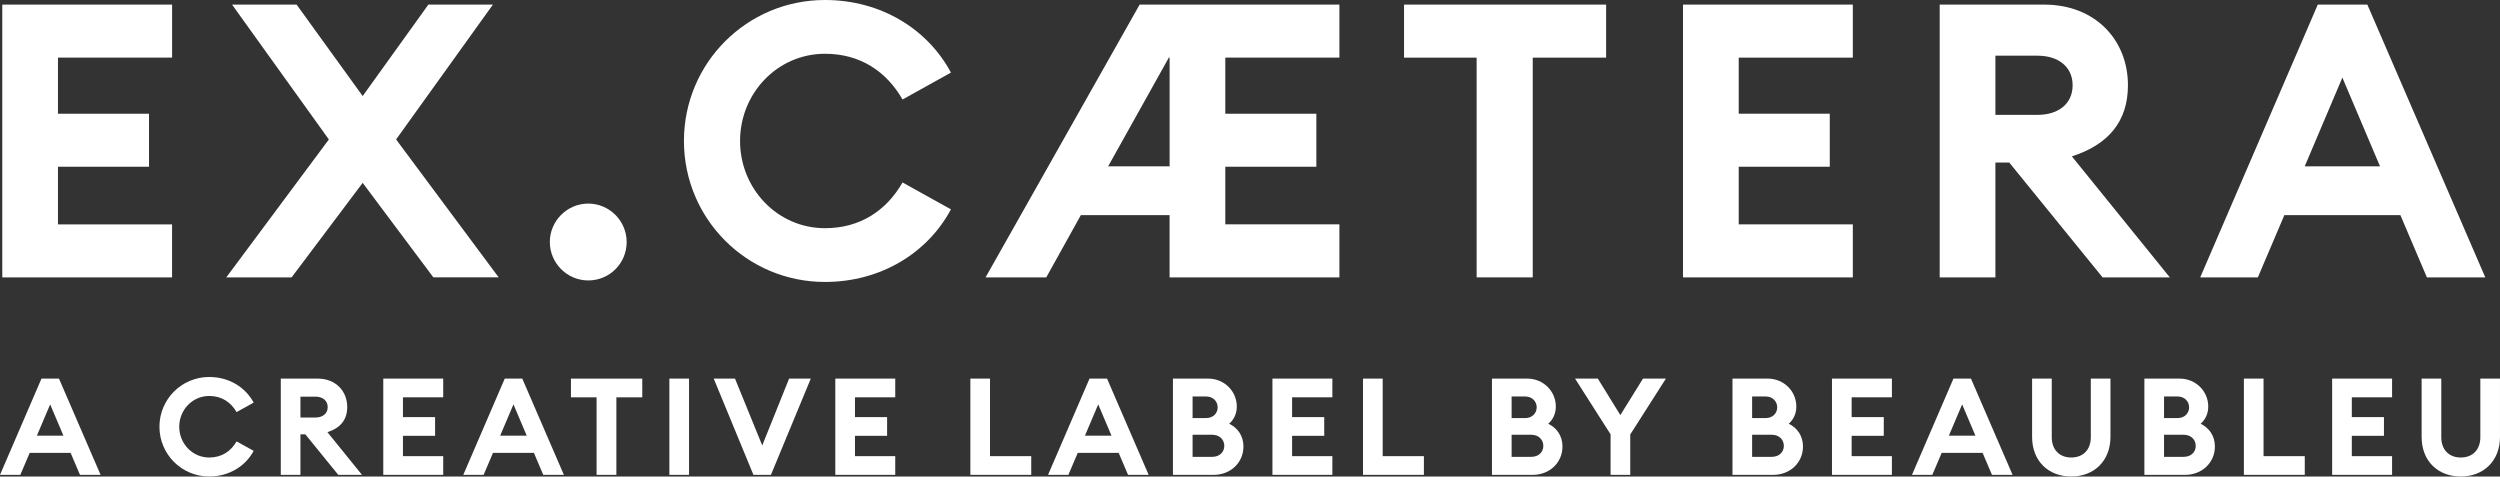 <svg viewBox="0 0 1546.48 294.76" xmlns="http://www.w3.org/2000/svg" data-name="Calque 2" id="Calque_2">
  <rect x="0" y="0" width="1546.48" height="294.76" fill="#333333" stroke="none"/>
  <defs>
    <style>
      .cls-1 {
        fill: #fff;
      }
    </style>
  </defs>
  <g data-name="Calque 1" id="Calque_1-2">
    <g>
      <g>
        <path d="M1.41,2.85h105.04v32.8H35.86v34.69h56.32v32.8h-56.32v35.65h70.58v32.8H1.41V2.85Z" class="cls-1"></path>
        <path d="M224.35,113.12l-43.97,58.46h-40.4l63.45-85.31L143.55,2.85h39.92l40.88,56.56L264.99,2.85h39.92l-59.89,83.41,63.45,85.31h-40.4l-43.73-58.46Z" class="cls-1"></path>
        <path d="M363.89,173.48c-13.07,0-23.77-10.7-23.77-23.77s10.69-23.77,23.77-23.77,23.76,10.69,23.76,23.77-10.46,23.77-23.76,23.77Z" class="cls-1"></path>
        <path d="M510.3,0c34.46,0,63.45,17.82,77.95,44.91l-29.94,16.63c-9.98-17.34-26.14-28.28-48-28.28-29.47,0-52.52,24.48-52.52,53.94s23.05,53.95,52.52,53.95c21.86,0,38.02-10.93,48-28.28l29.94,16.63c-14.5,27.09-43.49,44.91-77.95,44.91-48.24,0-87.22-38.97-87.22-87.22S462.06,0,510.3,0Z" class="cls-1"></path>
        <path d="M704.97,2.85h123.57v32.8h-70.58v34.69h56.32v32.8h-56.32v35.65h70.58v32.8h-105.04v-38.5h-54.9l-21.39,38.5h-37.55L704.97,2.85ZM723.51,102.9V35.65h-.48l-37.55,67.25h38.02Z" class="cls-1"></path>
        <path d="M913.44,35.65h-44.91V2.85h125v32.8h-45.39v135.93h-34.7V35.65Z" class="cls-1"></path>
        <path d="M1041.1,2.85h105.04v32.8h-70.58v34.69h56.32v32.8h-56.32v35.65h70.58v32.8h-105.04V2.85Z" class="cls-1"></path>
        <path d="M1199.88,2.85h64.64c31.61,0,51.81,21.86,51.81,49.9,0,22.58-12.36,36.83-34.7,43.97l60.6,74.86h-41.59l-57.75-71.05h-8.55v71.05h-34.46V2.85ZM1260.48,71.05c12.83,0,21.63-6.89,21.63-18.3s-8.79-18.3-21.63-18.3h-26.14v36.6h26.14Z" class="cls-1"></path>
        <path d="M1433.76,2.85h30.66l72.96,168.73h-36.12l-16.4-38.5h-71.77l-16.4,38.5h-35.65L1433.76,2.85ZM1472.26,102.9l-23.29-54.9-23.29,54.9h46.58Z" class="cls-1"></path>
      </g>
      <g>
        <path d="M25.66,234.2h10.82l25.75,59.55h-12.75l-5.79-13.59h-25.33l-5.79,13.59H0l25.66-59.55ZM39.25,269.52l-8.22-19.37-8.22,19.37h16.44Z" class="cls-1"></path>
        <path d="M129.41,233.2c12.16,0,22.39,6.29,27.51,15.85l-10.57,5.87c-3.52-6.12-9.23-9.98-16.94-9.98-10.4,0-18.54,8.64-18.54,19.04s8.14,19.04,18.54,19.04c7.72,0,13.42-3.86,16.94-9.98l10.57,5.87c-5.12,9.56-15.35,15.85-27.51,15.85-17.03,0-30.78-13.75-30.78-30.78s13.76-30.78,30.78-30.78Z" class="cls-1"></path>
        <path d="M173.7,234.2h22.81c11.16,0,18.28,7.72,18.28,17.61,0,7.97-4.36,13-12.25,15.52l21.39,26.42h-14.68l-20.38-25.08h-3.02v25.08h-12.16v-59.55ZM195.08,258.28c4.53,0,7.63-2.43,7.63-6.46s-3.1-6.46-7.63-6.46h-9.23v12.92h9.23Z" class="cls-1"></path>
        <path d="M237.1,234.2h37.07v11.57h-24.91v12.25h19.88v11.57h-19.88v12.58h24.91v11.57h-37.07v-59.55Z" class="cls-1"></path>
        <path d="M312.25,234.2h10.82l25.75,59.55h-12.75l-5.79-13.59h-25.33l-5.79,13.59h-12.58l25.66-59.55ZM325.84,269.52l-8.22-19.37-8.22,19.37h16.44Z" class="cls-1"></path>
        <path d="M369.03,245.78h-15.85v-11.57h44.12v11.57h-16.02v47.97h-12.24v-47.97Z" class="cls-1"></path>
        <path d="M414.07,234.2h12.16v59.55h-12.16v-59.55Z" class="cls-1"></path>
        <path d="M441.49,234.2h13.17l16.86,41.35,16.61-41.35h13.42l-24.66,59.55h-10.82l-24.57-59.55Z" class="cls-1"></path>
        <path d="M516.72,234.2h37.07v11.57h-24.91v12.25h19.88v11.57h-19.88v12.58h24.91v11.57h-37.07v-59.55Z" class="cls-1"></path>
        <path d="M600.26,234.2h12.16v47.97h25.5v11.57h-37.66v-59.55Z" class="cls-1"></path>
        <path d="M673.98,234.2h10.82l25.75,59.55h-12.75l-5.79-13.59h-25.33l-5.79,13.59h-12.58l25.66-59.55ZM687.57,269.52l-8.22-19.37-8.22,19.37h16.44Z" class="cls-1"></path>
        <path d="M725.56,234.2h21.81c9.98,0,17.7,7.8,17.7,17.28,0,4.53-1.85,8.14-4.7,10.65,5.2,2.52,8.81,7.38,8.81,14.09,0,9.9-7.88,17.53-18.45,17.53h-25.16v-59.55ZM746.19,258.61c4.19,0,7.05-2.94,7.05-6.63s-2.85-6.71-7.05-6.71h-8.47v13.34h8.47ZM749.88,282.6c4.53,0,7.46-2.94,7.46-6.79s-2.94-6.88-7.46-6.88h-12.16v13.67h12.16Z" class="cls-1"></path>
        <path d="M787.12,234.2h37.07v11.57h-24.91v12.25h19.88v11.57h-19.88v12.58h24.91v11.57h-37.07v-59.55Z" class="cls-1"></path>
        <path d="M843.15,234.2h12.16v47.97h25.5v11.57h-37.66v-59.55Z" class="cls-1"></path>
        <path d="M922.91,234.2h21.81c9.98,0,17.7,7.8,17.7,17.28,0,4.53-1.85,8.14-4.7,10.65,5.2,2.52,8.81,7.38,8.81,14.09,0,9.9-7.88,17.53-18.45,17.53h-25.16v-59.55ZM943.54,258.61c4.19,0,7.05-2.94,7.05-6.63s-2.85-6.71-7.05-6.71h-8.47v13.34h8.47ZM947.23,282.6c4.53,0,7.46-2.94,7.46-6.79s-2.94-6.88-7.46-6.88h-12.16v13.67h12.16Z" class="cls-1"></path>
        <path d="M996.29,268.68l-21.97-34.47h14.09l13.92,22.56,14.01-22.56h14.17l-22.06,34.56v24.99h-12.16v-25.08Z" class="cls-1"></path>
        <path d="M1071.69,234.2h21.81c9.98,0,17.7,7.8,17.7,17.28,0,4.53-1.85,8.14-4.7,10.65,5.2,2.52,8.81,7.38,8.81,14.09,0,9.9-7.88,17.53-18.45,17.53h-25.16v-59.55ZM1092.32,258.61c4.19,0,7.05-2.94,7.05-6.63s-2.85-6.71-7.05-6.71h-8.47v13.34h8.47ZM1096.01,282.6c4.53,0,7.46-2.94,7.46-6.79s-2.94-6.88-7.46-6.88h-12.16v13.67h12.16Z" class="cls-1"></path>
        <path d="M1133.25,234.2h37.07v11.57h-24.91v12.25h19.88v11.57h-19.88v12.58h24.91v11.57h-37.07v-59.55Z" class="cls-1"></path>
        <path d="M1208.4,234.2h10.82l25.75,59.55h-12.75l-5.79-13.59h-25.33l-5.79,13.59h-12.58l25.66-59.55ZM1221.99,269.52l-8.22-19.37-8.22,19.37h16.44Z" class="cls-1"></path>
        <path d="M1281.28,294.76c-14.26,0-24.24-9.64-24.24-24.49v-36.07h12.16v36.23c0,7.88,4.86,12.58,12.08,12.58s12.08-4.7,12.08-12.58v-36.23h12.16v36.07c0,14.84-10.15,24.49-24.24,24.49Z" class="cls-1"></path>
        <path d="M1326.49,234.2h21.81c9.98,0,17.7,7.8,17.7,17.28,0,4.53-1.85,8.14-4.7,10.65,5.2,2.52,8.81,7.38,8.81,14.09,0,9.9-7.88,17.53-18.45,17.53h-25.16v-59.55ZM1347.12,258.61c4.19,0,7.05-2.94,7.05-6.63s-2.85-6.71-7.05-6.71h-8.47v13.34h8.47ZM1350.81,282.6c4.53,0,7.46-2.94,7.46-6.79s-2.94-6.88-7.46-6.88h-12.16v13.67h12.16Z" class="cls-1"></path>
        <path d="M1388.05,234.2h12.16v47.97h25.5v11.57h-37.66v-59.55Z" class="cls-1"></path>
        <path d="M1442.65,234.2h37.07v11.57h-24.91v12.25h19.88v11.57h-19.88v12.58h24.91v11.57h-37.07v-59.55Z" class="cls-1"></path>
        <path d="M1522.24,294.76c-14.26,0-24.24-9.64-24.24-24.49v-36.07h12.16v36.23c0,7.88,4.86,12.58,12.08,12.58s12.08-4.7,12.08-12.58v-36.23h12.16v36.07c0,14.84-10.15,24.49-24.24,24.49Z" class="cls-1"></path>
      </g>
    </g>
  </g>
</svg>